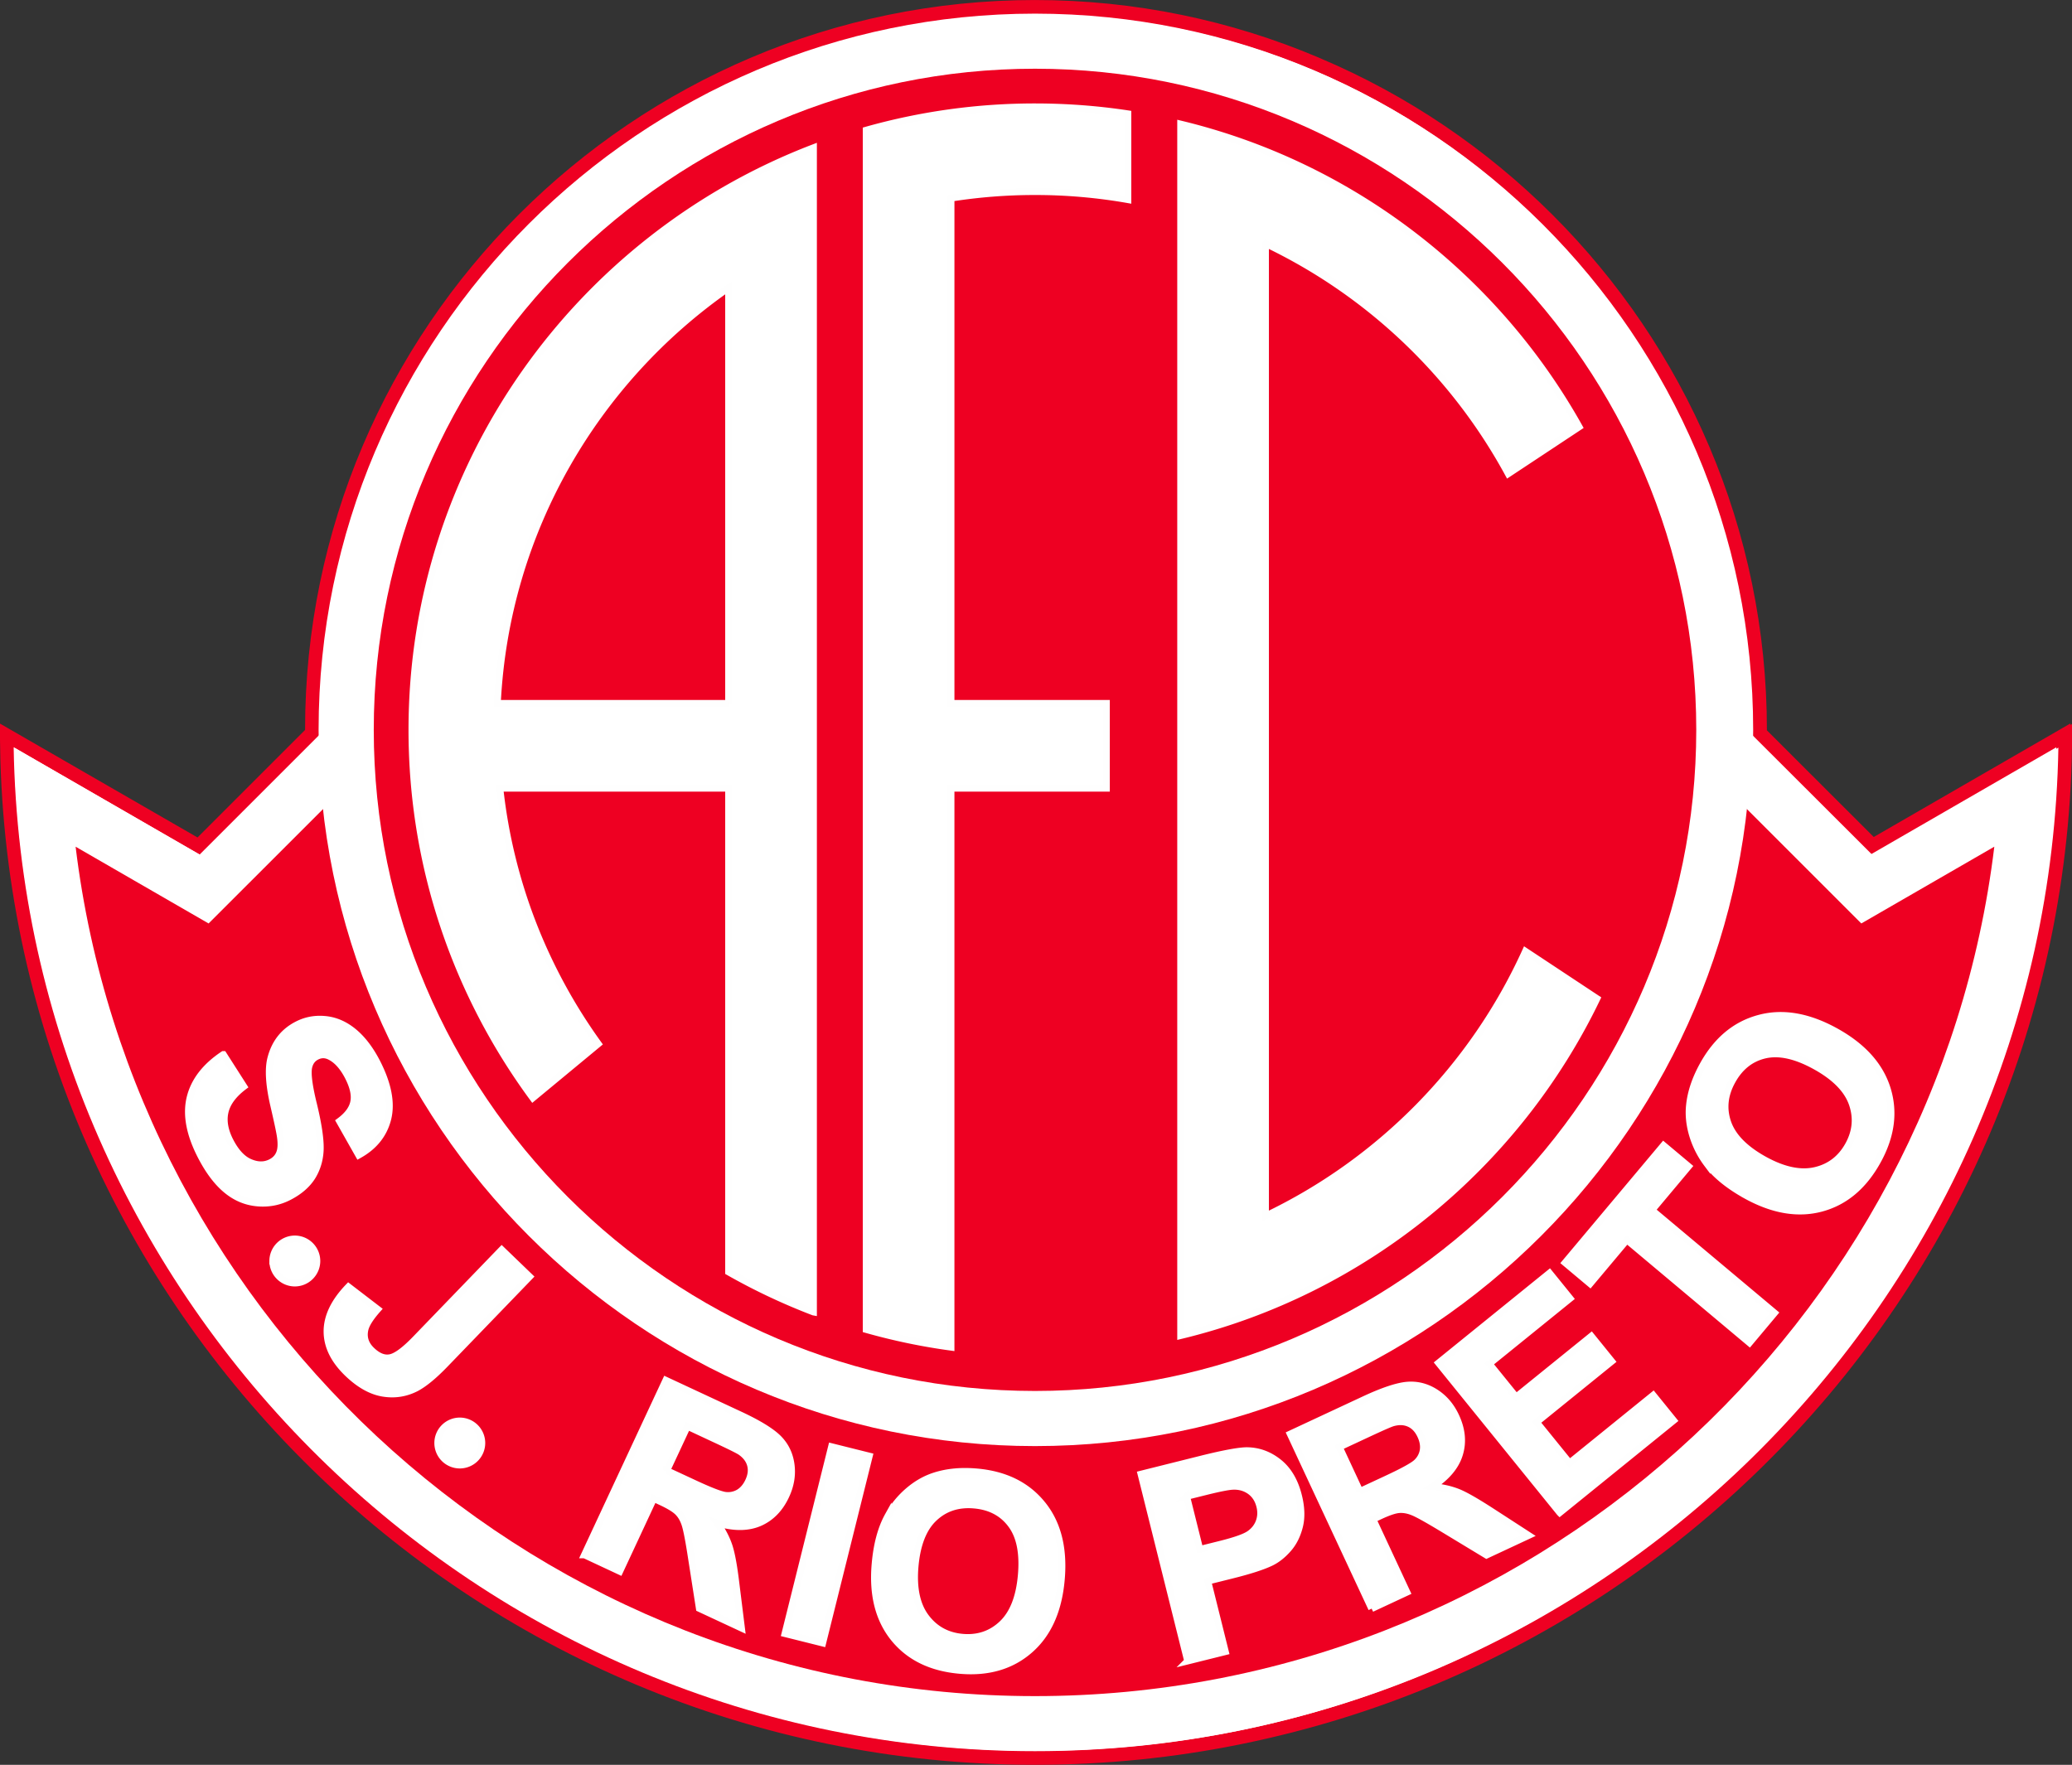 <svg xmlns="http://www.w3.org/2000/svg" width="300" height="255.578" viewBox="0 0 304.002 258.986"><rect x="0" y="0" width="304.002" height="258.986" fill="#333333" stroke="none"/><path stroke="#E02" stroke-width="4" d="m244.66 95.445 30.05 30.003 27.296-15.74c-1.377 81.321-68.197 147.22-149.95 147.22-81.747 0-148.58-65.897-149.95-147.22l27.296 15.74 30.05-30.003M46.88 107.149c0-57.85 47.253-105.03 105.18-105.03 57.932 0 105.18 47.177 105.18 105.03m-12.83-11.762 30.026 30.026 27.278-15.751c-1.377 81.379-68.15 147.32-149.85 147.32-81.694 0-148.48-65.944-149.85-147.32l27.278 15.751 30.026-30.026M46.76 107.103c-.02-57.888 47.198-105.1 105.08-105.1 57.891 0 105.1 47.212 105.1 105.1"/><g fill="#FFF"><path d="M302.004 109.71c-1.38 81.32-68.2 147.22-149.96 147.22-81.743 0-148.57-65.9-149.95-147.22l27.296 15.74 30.05-30.003h185.22l30.05 30.003 27.295-15.74z"/><path d="M152.044 2.123c57.932 0 105.18 47.177 105.18 105.03 0 57.848-47.247 105.03-105.18 105.03-57.92 0-105.18-47.18-105.18-105.03.001-57.85 47.255-105.03 105.18-105.03z"/><path d="M301.704 109.66c-1.377 81.379-68.15 147.32-149.85 147.32-81.694 0-148.48-65.944-149.85-147.32l27.278 15.751 30.026-30.026h185.09l30.026 30.026 27.28-15.751z"/><path fill="#E02" d="M292.604 124.25c-8.511 70.063-68.455 124.65-140.75 124.65-72.299 0-132.25-54.587-140.76-124.65l19.512 11.265 34.421-34.414h173.65l34.412 34.414 19.512-11.265z"/><path d="M151.854 2c57.891 0 105.1 47.212 105.1 105.1 0 57.889-47.212 105.11-105.1 105.11-57.89 0-105.11-47.22-105.11-105.11C46.744 49.212 93.962 2 151.854 2z"/><path fill="#E02" d="M151.854 10.084c53.435 0 97.02 43.585 97.02 97.018 0 53.438-43.585 97.018-97.02 97.018-53.438 0-97.017-43.58-97.017-97.018 0-53.433 43.579-97.018 97.017-97.018z"/><g stroke="#fefefe"><path d="M139.534 103.22h22.796v12.447h-22.796v82.03a90.2 90.2 0 0 1-12.448-2.596v-176a90.983 90.983 0 0 1 24.771-3.422c4.629 0 9.179.346 13.626 1.02v12.599a78.692 78.692 0 0 0-13.626-1.182c-4.192 0-8.306.328-12.322.961v74.138zm46.139-67.468v142.7c16.834-8.026 30.422-21.844 38.145-38.848l10.482 6.934c-11.771 24.474-34.131 42.96-61.075 49.457V18.205c25.069 6.044 46.163 22.463 58.465 44.435l-10.397 6.877c-7.98-14.679-20.48-26.565-35.61-33.775zm-66.325 156.78a90.895 90.895 0 0 1-12.448-5.876v-70.984H73.342c1.509 13.888 6.647 26.71 14.432 37.506l-9.595 7.942c-11.142-15.15-17.742-33.83-17.742-54.01 0-38.912 24.53-72.271 58.916-85.427v170.85zm-12.448-89.31v-60.99c-19.536 13.595-32.696 35.766-33.927 60.99h33.932zM256.684 197.05l-17.994-15.096-5.388 6.42-3.668-3.076 14.438-17.209 3.668 3.075-5.376 6.415 17.994 15.089-3.674 4.382zm-27.835 24.928-17.789-21.971 16.283-13.186 3.012 3.72-11.851 9.595 3.943 4.867 11.03-8.926 2.991 3.695-11.03 8.933 4.846 5.981 12.272-9.941 2.997 3.702-16.704 13.531zm-113.68 17.748 6.835-27.43 5.537 1.383-6.835 27.43-5.537-1.383zm-41.558-56.33 4.098 3.95-12.434 12.88c-1.623 1.682-3.029 2.834-4.195 3.455-1.541.797-3.182 1.055-4.916.762-1.737-.293-3.46-1.271-5.171-2.916-2.01-1.939-3.012-3.988-3.012-6.162.006-2.168 1.049-4.347 3.146-6.526l4.295 3.293c-1.078 1.212-1.699 2.202-1.875 2.97-.258 1.154.064 2.174.973 3.045.914.885 1.813 1.254 2.698 1.09.879-.152 2.115-1.055 3.709-2.699l12.684-13.142zm-40.84-28.654 3.006 4.704c-1.512 1.141-2.426 2.365-2.742 3.678-.311 1.301-.076 2.729.709 4.275.838 1.641 1.816 2.7 2.936 3.169 1.11.48 2.136.486 3.062.012.598-.305 1.014-.737 1.248-1.3.246-.563.299-1.359.158-2.385-.088-.703-.422-2.25-.973-4.633-.715-3.068-.855-5.406-.428-7.006.598-2.255 1.893-3.89 3.885-4.902 1.283-.656 2.666-.902 4.157-.744 1.482.158 2.865.773 4.148 1.845s2.414 2.572 3.404 4.505c1.608 3.17 2.13 5.898 1.562 8.207-.58 2.301-1.995 4.082-4.274 5.342l-2.813-4.973c1.184-.873 1.881-1.816 2.08-2.818.205-1.008-.064-2.225-.791-3.654-.756-1.477-1.646-2.49-2.678-3.011-.662-.34-1.324-.346-1.972-.012-.598.304-.979.813-1.148 1.534-.211.914.018 2.76.703 5.529.671 2.775.999 4.914.981 6.414-.023 1.505-.404 2.864-1.14 4.095-.75 1.219-1.916 2.237-3.504 3.046-1.441.732-3 1.025-4.664.861-1.673-.164-3.185-.814-4.544-1.969-1.365-1.153-2.602-2.829-3.715-5.014-1.623-3.188-2.136-6.004-1.535-8.465.605-2.452 2.234-4.567 4.882-6.33zm10.485 27.073a3.24 3.24 0 0 1 3.234 3.232c0 1.781-1.453 3.234-3.234 3.234s-3.234-1.453-3.234-3.234a3.24 3.24 0 0 1 3.234-3.232zm24.203 26.71a3.236 3.236 0 0 1 3.234 3.233 3.237 3.237 0 0 1-3.234 3.234 3.238 3.238 0 0 1-3.231-3.234 3.237 3.237 0 0 1 3.231-3.233zm30.366 7.277 3.826 1.779c2.476 1.16 4.075 1.781 4.796 1.863a3.131 3.131 0 0 0 1.957-.41c.58-.352 1.061-.908 1.418-1.676.404-.865.492-1.668.281-2.412s-.703-1.383-1.482-1.916c-.393-.252-1.635-.867-3.738-1.845l-4.028-1.881-3.03 6.498zm-12.074 12.37 11.944-25.622 10.896 5.079c2.736 1.277 4.614 2.438 5.64 3.475 1.025 1.042 1.641 2.325 1.84 3.849.199 1.529-.059 3.039-.768 4.557-.896 1.92-2.203 3.244-3.911 3.977-1.711.721-3.779.721-6.176-.006.814 1.184 1.406 2.326 1.77 3.45.363 1.119.697 2.959 1.002 5.53l.803 6.455-6.185-2.883-1.143-7.321c-.398-2.612-.721-4.288-.973-5.038-.246-.744-.598-1.342-1.061-1.793-.457-.445-1.277-.941-2.473-1.498l-1.043-.486-4.983 10.695-5.179-2.42zm42.639 1.371c.246-2.871.879-5.249 1.916-7.118a13.193 13.193 0 0 1 2.956-3.631c1.207-1.037 2.502-1.77 3.861-2.207 1.828-.592 3.876-.785 6.173-.586 4.148.363 7.351 1.938 9.618 4.732 2.268 2.787 3.205 6.478 2.801 11.059-.398 4.551-1.945 8-4.646 10.35-2.692 2.35-6.114 3.345-10.245 2.981-4.187-.362-7.409-1.933-9.659-4.698-2.248-2.776-3.167-6.406-2.775-10.882zm5.868.322c-.275 3.187.246 5.671 1.576 7.444 1.33 1.775 3.129 2.758 5.394 2.957 2.262.193 4.201-.451 5.801-1.967 1.588-1.506 2.531-3.883 2.815-7.152.281-3.228-.208-5.699-1.485-7.41-1.271-1.717-3.088-2.672-5.432-2.875-2.344-.205-4.304.432-5.88 1.92-1.57 1.477-2.502 3.837-2.789 7.083zm66.993 6.197-11.95-25.62 10.89-5.079c2.742-1.277 4.84-1.969 6.29-2.092 1.453-.117 2.836.234 4.125 1.061 1.301.832 2.297 2.004 3 3.521.896 1.922 1.078 3.778.527 5.56-.539 1.77-1.869 3.357-3.967 4.727 1.43.129 2.684.416 3.779.855 1.09.445 2.704 1.383 4.878 2.787l5.461 3.539-6.188 2.888-6.337-3.837c-2.262-1.365-3.75-2.203-4.482-2.49-.732-.293-1.415-.404-2.054-.346-.639.064-1.547.375-2.742.932l-1.043.486 4.983 10.697-5.17 2.411zm-1.722-17.204 3.826-1.781c2.484-1.152 3.987-1.979 4.509-2.477.516-.498.832-1.09.943-1.764.105-.674-.012-1.394-.375-2.167-.398-.861-.955-1.447-1.664-1.764s-1.515-.357-2.417-.1c-.445.129-1.717.697-3.82 1.676l-4.028 1.88 3.026 6.497zm-25.28 24.895-6.841-27.424 8.886-2.221c3.366-.838 5.599-1.236 6.688-1.225 1.67.023 3.217.58 4.62 1.699 1.4 1.113 2.379 2.764 2.918 4.938.422 1.686.469 3.186.141 4.48-.328 1.301-.873 2.396-1.652 3.286s-1.623 1.57-2.546 2.016c-1.254.598-3.141 1.2-5.648 1.827l-3.606.902 2.575 10.344-5.535 1.378zm-.147-24.162 1.939 7.778 3.026-.756c2.186-.544 3.615-1.054 4.277-1.522s1.131-1.061 1.395-1.781c.264-.715.299-1.477.094-2.285-.246-.994-.75-1.744-1.5-2.254-.738-.498-1.588-.715-2.525-.656-.691.041-2.039.311-4.028.809l-2.678.667zm82.064-44.172c-2.52-1.4-4.427-2.94-5.716-4.646a13.403 13.403 0 0 1-2.115-4.183c-.457-1.523-.609-2.998-.451-4.428.199-1.902.861-3.854 1.975-5.869 2.021-3.649 4.761-5.934 8.241-6.865 3.469-.938 7.216-.293 11.241 1.938 3.993 2.215 6.513 5.032 7.567 8.454 1.049 3.42.568 6.945-1.447 10.571-2.039 3.679-4.778 5.981-8.224 6.913-3.445.927-7.134.295-11.071-1.885zm2.683-5.231c2.801 1.547 5.282 2.074 7.444 1.588 2.162-.492 3.791-1.74 4.898-3.731 1.099-1.986 1.286-4.012.56-6.092-.729-2.066-2.522-3.895-5.388-5.482-2.836-1.569-5.288-2.12-7.374-1.657-2.086.469-3.697 1.739-4.834 3.79-1.148 2.061-1.356 4.111-.645 6.154.716 2.038 2.491 3.848 5.339 5.43z"/></g></g></svg>